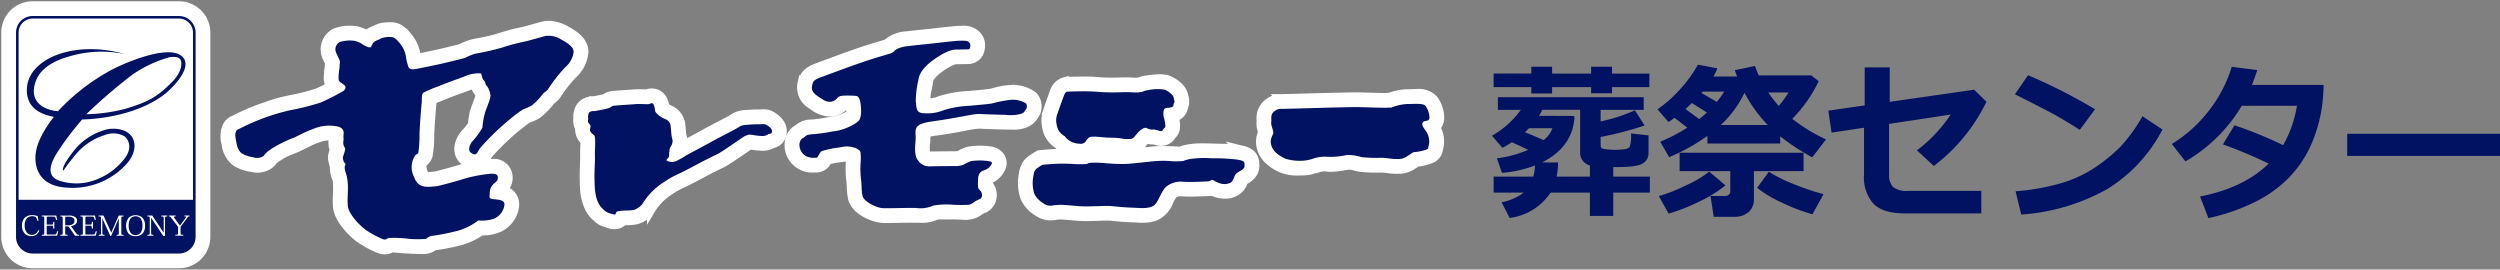<svg xmlns="http://www.w3.org/2000/svg" xmlns:xlink="http://www.w3.org/1999/xlink" width="425.604" height="45.888" viewBox="0 0 425.604 45.888">
  <rect x="0" y="0" width="425.604" height="45.888" fill="#808080" stroke="none"/>
  <defs>
    <clipPath id="clip-path">
      <rect id="長方形_114" data-name="長方形 114" width="246.082" height="45.888" fill="none"/>
    </clipPath>
  </defs>
  <g id="セレモニー総裁センター" transform="translate(-706 -3696.578)">
    <path id="パス_9704" data-name="パス 9704" d="M27.754-20.532H21.4v1.048H17.842v-1.048H11.2v1.076H7.661v-1.076H1.246V-22.84H7.661V-24H11.2v1.161h6.641V-24H21.4v1.161h6.358ZM10.946-2.577A9.9,9.9,0,0,1,3.979,1.742L2.605-.92A9.487,9.487,0,0,0,6.372-2.577H1.246V-5.3h6.74a7.017,7.017,0,0,0,.3-1.9,20.033,20.033,0,0,1-5.622,1.26L1.8-8.411A19.338,19.338,0,0,0,7.123-9.855q-1.713-.821-2.775-1.289-.793.51-1.614.949L.963-12.263a15.46,15.46,0,0,0,4.914-4.4H1.968v-2.152H26.791v2.152H19.456V-14.7a27.385,27.385,0,0,0,5.834-1.883L26.947-14a57.5,57.5,0,0,1-7.491,1.954v1.388a1.157,1.157,0,0,0,.085.418q.085.219.935.3t1.416.085a12.575,12.575,0,0,0,1.473-.092,1.63,1.63,0,0,0,1.02-.368,5.665,5.665,0,0,0,.241-2.329l2.988.326v3.044a1.978,1.978,0,0,1-.942,1.706q-.942.644-4.255.644h-.807V-5.3h6.23v2.719h-6.23V1.4H17.629V-2.577ZM12.206-7.7A11.633,11.633,0,0,1,11.965-5.3h5.664V-7.208A2.176,2.176,0,0,1,15.973-9.36v-7.307H9.53a9.458,9.458,0,0,1-.566,1.02l6,.028L15-15.25q-.411,4.97-5.508,7.533ZM6.57-12.843q1.444.566,3.186,1.331a4.58,4.58,0,0,0,1.5-2.025H7.278Q6.91-13.169,6.57-12.843Zm27.641-.793-2.167-1.671q-.552.411-1.02.722l-1.883-2.167a21.768,21.768,0,0,0,3.837-3.406,21.731,21.731,0,0,0,3.044-4.2l3.328.637a13.537,13.537,0,0,1-.68,1.388h4.021q-.2-.524-.382-1.09l3.427-.708q.312.864.637,1.6H55.31l1.274.991a23.345,23.345,0,0,1-4.5,6.4,28.509,28.509,0,0,0,5.749,3.512L55.479-8.581a37.622,37.622,0,0,1-5.452-3.583v1.232H37.638v-1.3a33.078,33.078,0,0,1-6.514,3.625l-1.515-2.634A27.659,27.659,0,0,0,34.211-13.636Zm5.027-4.375a13.986,13.986,0,0,0,1.246-1.756H36.831l-.212.241Q37.822-18.861,39.238-18.012ZM48-19.626a21.276,21.276,0,0,0,1.784,2.294,19.649,19.649,0,0,0,1.685-2.294Zm-4.05.057a18.056,18.056,0,0,1-4.036,5.48H47.9A23.887,23.887,0,0,1,43.953-19.569ZM33.9-16.808l2.336,1.713q.793-.623,1.317-1.119L34.99-17.828Q34.338-17.19,33.9-16.808ZM45.553-1.5A2.837,2.837,0,0,1,44.647.743a3.613,3.613,0,0,1-2.478.8H38.714L38.162-2H40.71a.824.824,0,0,0,.573-.227.666.666,0,0,0,.248-.5V-6.23H32.908V-9.36h21.1V-6.23H45.553ZM40.71-3.809A21.355,21.355,0,0,1,36.1-.977a31.77,31.77,0,0,1-5.062,1.982L29.368-1.982A27.417,27.417,0,0,0,33.9-3.767a18.5,18.5,0,0,0,4.036-2.379Zm16.695,1.5L55.522,1.119a31.041,31.041,0,0,1-5.218-2,19.387,19.387,0,0,1-4.2-2.513l2-2.733a23.369,23.369,0,0,0,4.227,2.1A41.835,41.835,0,0,0,57.405-2.308ZM85.145-18.04A30.346,30.346,0,0,1,76.182-7.108L73.307-9.771a24.716,24.716,0,0,0,5.749-6.089L68.563-14.273v8.6a2.959,2.959,0,0,0,.658,2.124,3.635,3.635,0,0,0,2.584.68H84.267V.963H71.24q-3.682,0-5.31-1.621A6.7,6.7,0,0,1,64.3-5.593v-8.029l-5.522.835-.552-3.738,6.188-.892v-6.471h4.262v5.862l14.373-2.067Zm18.479,1.274-2.591,3.512q-2.1-1.345-3.717-2.266t-7.328-3.795l2.237-3.243A92.335,92.335,0,0,1,103.624-16.766Zm11.484,3.455A25.823,25.823,0,0,1,105.72-3.186,34.764,34.764,0,0,1,91.064,1.161L90.1-2.8a38.271,38.271,0,0,0,8.071-1.473,21.321,21.321,0,0,0,5.657-2.712,28.545,28.545,0,0,0,4.135-3.413,27.594,27.594,0,0,0,3.745-5.176Zm27.428-7.59a29.883,29.883,0,0,1-.368,4.319,25.505,25.505,0,0,1-1.883,6.146,19.161,19.161,0,0,1-3.561,5.218,21.037,21.037,0,0,1-5.756,4.184,33.772,33.772,0,0,1-8.043,2.8l-1.416-3.682q7.434-1.444,11.668-5.593A79.432,79.432,0,0,0,125.4-10.79l1.968-3.243a70.294,70.294,0,0,1,8.284,3.384,20.145,20.145,0,0,0,2.351-6.7h-9.4a26.689,26.689,0,0,1-9.586,9.459l-2.322-2.959a23.42,23.42,0,0,0,6.45-5.848,22.958,22.958,0,0,0,3.76-7.292l4.347.552q-.595,1.756-.906,2.535ZM172.57-8.822H146.558v-3.767H172.57Z" transform="translate(959.034 3731.942)" fill="#001261"/>
    <g id="セレモニーロゴ" transform="translate(706 3696.578)">
      <g id="グループ_178" data-name="グループ 178" transform="translate(0 0)" clip-path="url(#clip-path)">
        <path id="パス_1394" data-name="パス 1394" d="M87.658,4.233l-.112-.064a6.506,6.506,0,0,0-3.038-.905,3.83,3.83,0,0,0-.945.113c-.352.087-.98.263-1.618.442-.709.2-1.431.4-1.725.465l-.154.033a38.563,38.563,0,0,0-3.932,1.045,27.464,27.464,0,0,1-3.559.842c-.392.07-.71.129-.92.181a10.323,10.323,0,0,0-2.082.806c-.917.25-3.641.908-4.254,1.031l-.952.2c-.692.145-1.556.326-2.283.468-.027-.115-.046-.193-.046-.193a6.339,6.339,0,0,0-1.5-3.482l-.085-.1a4.536,4.536,0,0,0-1.7-1.41,3.087,3.087,0,0,0-1.193-.2c-.284,0-.616.026-1,.059a3.733,3.733,0,0,0-1.49.451,10.289,10.289,0,0,0-1.025.477,2.281,2.281,0,0,0-.5.366l-.056-.036-.1-.048A7.053,7.053,0,0,0,51.8,4.189a5.582,5.582,0,0,0-1.053-.083,6.265,6.265,0,0,0-2.655.477,3.22,3.22,0,0,0-1.522,3.838,10.089,10.089,0,0,0,.444,1c.048.1.1.2.141.289a3.212,3.212,0,0,0-.034.6l-.025.177a13.177,13.177,0,0,0-.141,1.339,3.131,3.131,0,0,0,.339,1.868,24.381,24.381,0,0,1-2.257,1.1,36.763,36.763,0,0,1-4.471,1.122l-.547.117A26.566,26.566,0,0,0,36.4,17.078c-.328.113-.653.227-.991.336a37.7,37.7,0,0,0-4.359,1.913l-.133.061a2.26,2.26,0,0,0-1.292,1.29,4.477,4.477,0,0,0-.074,2.857,4.448,4.448,0,0,0,1.737,3.112,6.7,6.7,0,0,0,2.561.905l.267.053a3.767,3.767,0,0,0,.822.1,3.583,3.583,0,0,0,1.143-.206,2.653,2.653,0,0,0,1.476-1.041.979.979,0,0,1,.108-.132,5.943,5.943,0,0,1,.87-.625A9.665,9.665,0,0,1,40.7,24.6a12.658,12.658,0,0,0,1.42-.6l.905-.449a15.6,15.6,0,0,1,2.286-1,5.187,5.187,0,0,1,1.765-.34,6.3,6.3,0,0,1,.689.04v.083c0,.178.005.293.013.375l-.033.24a3.414,3.414,0,0,0,.22,1.609c-.016.039-.031.079-.044.117a4.628,4.628,0,0,0-.235.776,2.961,2.961,0,0,0,.1,1.213l.046.189a2.334,2.334,0,0,0,.147.41,4.527,4.527,0,0,0,.089,1.117,3.879,3.879,0,0,0,.278.946,2.568,2.568,0,0,1,.147.855A12.606,12.606,0,0,1,48.5,32a18.263,18.263,0,0,0,0,2.139c.2,2.722,3.63,5.347,3.649,5.36a16.182,16.182,0,0,0,3.764,2.01,2.814,2.814,0,0,0,.7.094,2.239,2.239,0,0,0,1.153-.32h.063c.392,0,.919.047,1.442.091.431.035.86.07,1.244.089l.758.034c.577.029,1.173.056,1.631.056a3.345,3.345,0,0,0,1.447-.224,2.916,2.916,0,0,0,.624-.393s0,.007.014.007.563-.089.563-.089a33.859,33.859,0,0,0,4.054-.838,11.99,11.99,0,0,0,3.477-1.653c.12.007.251.012.393.012a6.428,6.428,0,0,0,2.081-.349,4.717,4.717,0,0,0,3.206-3.851,2.461,2.461,0,0,0-.485-1.892,2.737,2.737,0,0,0-1.548-.951,2.7,2.7,0,0,0,.929-2.34A2.459,2.459,0,0,0,74.9,26.779a8.38,8.38,0,0,0-.9.057,25.944,25.944,0,0,0-4.465.894c-1.161.384-3.627,1.019-4.2,1.166-.534.057-1,.106-1.351.106a1.214,1.214,0,0,1-.448-.048,1.447,1.447,0,0,1-.3-.562,2.163,2.163,0,0,1-.094-1.682,2.285,2.285,0,0,0,.9-1.16,19.386,19.386,0,0,0,.285-3.572c0-.836.294-4.628.353-5.111a7.4,7.4,0,0,0,.044-.826l.343-.132c.418-.158.92-.348,1.489-.589,1.036-.431,1.98-.774,3.008-1.146l1.076-.393c.465-.169.835-.284,1.122-.361a2.388,2.388,0,0,0,.257.336,2.626,2.626,0,0,0,.231.584,3.758,3.758,0,0,0,.387.513,2.389,2.389,0,0,1,.147.452c-.063.264-.264.8-.416,1.2-.117.31-.24.636-.352.956a9.093,9.093,0,0,0-.5,2.447c-.009.108-.013.2-.026.3a14.837,14.837,0,0,1-1.169,1.46c-.22.255-.369.442-.41.505-1.08,1.613-.981,3.317.259,4.255a2.95,2.95,0,0,0,1.743.662A2.516,2.516,0,0,0,74.1,25.612a2.3,2.3,0,0,1,.255-.391,42.481,42.481,0,0,1,5.213-4.939c.219-.159.421-.315.615-.468a5.987,5.987,0,0,1,.835-.589,3.285,3.285,0,0,1,.377-.15,4.812,4.812,0,0,0,1.385-.7,12.9,12.9,0,0,0,2.148-2.232L85,16.09a3.4,3.4,0,0,0,.938-.924,23.47,23.47,0,0,1,2.7-3.453A5.848,5.848,0,0,0,90.514,8.34c.447-2.27-1.953-3.6-2.856-4.107" transform="translate(8.891 0.988)" fill="#fff"/>
        <path id="パス_1395" data-name="パス 1395" d="M87.658,4.233l-.112-.064a6.506,6.506,0,0,0-3.038-.905,3.83,3.83,0,0,0-.945.113c-.352.087-.98.263-1.618.442-.709.2-1.431.4-1.725.465l-.154.033a38.563,38.563,0,0,0-3.932,1.045,27.464,27.464,0,0,1-3.559.842c-.392.07-.71.129-.92.181a10.323,10.323,0,0,0-2.082.806c-.917.25-3.641.908-4.254,1.031l-.952.2c-.692.145-1.556.326-2.283.468-.027-.115-.046-.193-.046-.193a6.339,6.339,0,0,0-1.5-3.482l-.085-.1a4.536,4.536,0,0,0-1.7-1.41,3.087,3.087,0,0,0-1.193-.2c-.284,0-.616.026-1,.059a3.733,3.733,0,0,0-1.49.451,10.289,10.289,0,0,0-1.025.477,2.281,2.281,0,0,0-.5.366l-.056-.036-.1-.048A7.053,7.053,0,0,0,51.8,4.189a5.582,5.582,0,0,0-1.053-.083,6.265,6.265,0,0,0-2.655.477,3.22,3.22,0,0,0-1.522,3.838,10.089,10.089,0,0,0,.444,1c.048.1.1.2.141.289a3.212,3.212,0,0,0-.034.6l-.025.177a13.177,13.177,0,0,0-.141,1.339,3.131,3.131,0,0,0,.339,1.868,24.381,24.381,0,0,1-2.257,1.1,36.763,36.763,0,0,1-4.471,1.122l-.547.117A26.566,26.566,0,0,0,36.4,17.078c-.328.113-.653.227-.991.336a37.7,37.7,0,0,0-4.359,1.913l-.133.061a2.26,2.26,0,0,0-1.292,1.29,4.477,4.477,0,0,0-.074,2.857,4.448,4.448,0,0,0,1.737,3.112,6.7,6.7,0,0,0,2.561.905l.267.053a3.767,3.767,0,0,0,.822.1,3.583,3.583,0,0,0,1.143-.206,2.653,2.653,0,0,0,1.476-1.041.979.979,0,0,1,.108-.132,5.943,5.943,0,0,1,.87-.625A9.665,9.665,0,0,1,40.7,24.6a12.658,12.658,0,0,0,1.42-.6l.905-.449a15.6,15.6,0,0,1,2.286-1,5.187,5.187,0,0,1,1.765-.34,6.3,6.3,0,0,1,.689.04v.083c0,.178.005.293.013.375l-.033.24a3.414,3.414,0,0,0,.22,1.609c-.016.039-.031.079-.044.117a4.628,4.628,0,0,0-.235.776,2.961,2.961,0,0,0,.1,1.213l.046.189a2.334,2.334,0,0,0,.147.41,4.527,4.527,0,0,0,.089,1.117,3.879,3.879,0,0,0,.278.946,2.568,2.568,0,0,1,.147.855A12.606,12.606,0,0,1,48.5,32a18.263,18.263,0,0,0,0,2.139c.2,2.722,3.63,5.347,3.649,5.36a16.182,16.182,0,0,0,3.764,2.01,2.814,2.814,0,0,0,.7.094,2.239,2.239,0,0,0,1.153-.32h.063c.392,0,.919.047,1.442.091.431.035.86.07,1.244.089l.758.034c.577.029,1.173.056,1.631.056a3.345,3.345,0,0,0,1.447-.224,2.916,2.916,0,0,0,.624-.393s0,.007.014.007.563-.089.563-.089a33.859,33.859,0,0,0,4.054-.838,11.99,11.99,0,0,0,3.477-1.653c.12.007.251.012.393.012a6.428,6.428,0,0,0,2.081-.349,4.717,4.717,0,0,0,3.206-3.851,2.461,2.461,0,0,0-.485-1.892,2.737,2.737,0,0,0-1.548-.951,2.7,2.7,0,0,0,.929-2.34A2.459,2.459,0,0,0,74.9,26.779a8.38,8.38,0,0,0-.9.057,25.944,25.944,0,0,0-4.465.894c-1.161.384-3.627,1.019-4.2,1.166-.534.057-1,.106-1.351.106a1.214,1.214,0,0,1-.448-.048,1.447,1.447,0,0,1-.3-.562,2.163,2.163,0,0,1-.094-1.682,2.285,2.285,0,0,0,.9-1.16,19.386,19.386,0,0,0,.285-3.572c0-.836.294-4.628.353-5.111a7.4,7.4,0,0,0,.044-.826l.343-.132c.418-.158.92-.348,1.489-.589,1.036-.431,1.98-.774,3.008-1.146l1.076-.393c.465-.169.835-.284,1.122-.361a2.388,2.388,0,0,0,.257.336,2.626,2.626,0,0,0,.231.584,3.758,3.758,0,0,0,.387.513,2.389,2.389,0,0,1,.147.452c-.063.264-.264.8-.416,1.2-.117.31-.24.636-.352.956a9.093,9.093,0,0,0-.5,2.447c-.009.108-.013.2-.026.3a14.837,14.837,0,0,1-1.169,1.46c-.22.255-.369.442-.41.505-1.08,1.613-.981,3.317.259,4.255a2.95,2.95,0,0,0,1.743.662A2.516,2.516,0,0,0,74.1,25.612a2.3,2.3,0,0,1,.255-.391,42.481,42.481,0,0,1,5.213-4.939c.219-.159.421-.315.615-.468a5.987,5.987,0,0,1,.835-.589,3.285,3.285,0,0,1,.377-.15,4.812,4.812,0,0,0,1.385-.7,12.9,12.9,0,0,0,2.148-2.232L85,16.09a3.4,3.4,0,0,0,.938-.924,23.47,23.47,0,0,1,2.7-3.453A5.848,5.848,0,0,0,90.514,8.34C90.961,6.07,88.561,4.736,87.658,4.233Z" transform="translate(8.891 0.988)" fill="none" stroke="#fff" stroke-width="1.417"/>
        <path id="パス_1396" data-name="パス 1396" d="M144.82,18.594a2.642,2.642,0,0,0-.135-3.5,5.778,5.778,0,0,0-3.592-1.113l-.237.005a12.24,12.24,0,0,0-2.689.465c-.284.073-.535.142-.757.176-.658.107-1.162.154-3.737.384a18.749,18.749,0,0,0-4.914.872,5.149,5.149,0,0,1-2.216.4c-.018-.152-.038-.3-.064-.456A7.123,7.123,0,0,1,126.7,14c.092-.478.185-.958.241-1.412.038-.319.362-1.217,2.528-2.616,1.467-.941,2.026-.941,2.264-.941l.409,0,.779-.014c.369-.005.691-.012.821-.021a2.119,2.119,0,0,0,1.988-1.914,2.514,2.514,0,0,0-.688-2.348,3.063,3.063,0,0,0-2.4-.818l-.44.005c-.679.008-2.079.164-3.705.352l-.925.106c-.186.021-.511.055-.934.1-.873.09-2.148.219-3.49.379a5.429,5.429,0,0,0-3.359,1.321l-.039.025c-.192.065-.526.162-.971.293-.916.272-2.3.683-3.881,1.225-2.723.937-6.628,2.414-6.639,2.418-1.747.629-2.587,1.175-2.976,2.845a3.4,3.4,0,0,0,1.782,3.759,5.054,5.054,0,0,0,2.993,1.208,3.385,3.385,0,0,0,2.432-1.042h0c.221-.01.459-.014.694-.014.113,0,.227,0,.336,0,.01.093.021.2.03.322a4.07,4.07,0,0,1-.016,1,6.635,6.635,0,0,1-.688.409,7.048,7.048,0,0,1-2.689.792l-.917.155a17,17,0,0,1-2.3.293,3.455,3.455,0,0,0-2.316.856,2.916,2.916,0,0,0-1.526,2.293,3.931,3.931,0,0,0,2,3.944,3.719,3.719,0,0,0,2.025.513l.317-.005.065-.008.219.01A2.126,2.126,0,0,0,109.68,26.2c.021-.031.042-.064.064-.1.533-.126,1.539-.318,2.3-.408l.567-.065a5.856,5.856,0,0,1,.687-.063.7.7,0,0,1,.218.027c0,.2-.005.456-.016.795a16.832,16.832,0,0,0,.09,3.265,9.306,9.306,0,0,1,.068.952,10.16,10.16,0,0,0,.211,1.949c.465,2.121,3.571,3.406,5.129,3.5.227.01.5.016.8.016.46,0,1.01-.01,1.617-.021.728-.016,1.543-.03,2.389-.03.3,0,1.523.012,1.523.012a5.9,5.9,0,0,0,2.533-.371,3.317,3.317,0,0,1,.324-.115,2.57,2.57,0,0,1,.81-.085l1.1.01c.225,0,.969-.01.969-.01.589,0,1.027.026,1.374.046.289.017.529.03.741.03a4.172,4.172,0,0,0,.943-.1,4,4,0,0,0,1.424-.671,2.406,2.406,0,0,1,.377-.232c.113-.057.2-.1.272-.128a2.437,2.437,0,0,0,1.432-1.467,2.844,2.844,0,0,0-.556-2.787c0-.189.012-.448.022-.719l.05-.02a3.816,3.816,0,0,0,2.155-2.048,2.064,2.064,0,0,0-.107-1.8,2.645,2.645,0,0,0-2.141-1.149,8.392,8.392,0,0,0-1.377-.091,11.218,11.218,0,0,0-1.943.152,6.946,6.946,0,0,0-1.669.731,4.344,4.344,0,0,1-.8.066c-.784,0-3.466.029-4.109.046l-.163,0a1.022,1.022,0,0,1-.159-.008,1.228,1.228,0,0,1-.345-.313,5.349,5.349,0,0,1-.053-1.877c.026-.335.047-.632.047-.864,0-.185-.009-.367-.018-.546,0-.064-.008-.126-.012-.188a11.421,11.421,0,0,1,1.915-.36c.81-.119,1.863-.271,3.307-.532l1.356-.25a15.281,15.281,0,0,1,2.414-.37c.173,0,.361.01.681.025,1.384.059,2.266.089,3.851.121.436.008.8.014,1.11.014a5.412,5.412,0,0,0,2.316-.356,2.906,2.906,0,0,0,1.419-1.227" transform="translate(31.207 1.187)" fill="#fff"/>
        <path id="パス_1397" data-name="パス 1397" d="M144.82,18.594a2.642,2.642,0,0,0-.135-3.5,5.778,5.778,0,0,0-3.592-1.113l-.237.005a12.24,12.24,0,0,0-2.689.465c-.284.073-.535.142-.757.176-.658.107-1.162.154-3.737.384a18.749,18.749,0,0,0-4.914.872,5.149,5.149,0,0,1-2.216.4c-.018-.152-.038-.3-.064-.456A7.123,7.123,0,0,1,126.7,14c.092-.478.185-.958.241-1.412.038-.319.362-1.217,2.528-2.616,1.467-.941,2.026-.941,2.264-.941l.409,0,.779-.014c.369-.005.691-.012.821-.021a2.119,2.119,0,0,0,1.988-1.914,2.514,2.514,0,0,0-.688-2.348,3.063,3.063,0,0,0-2.4-.818l-.44.005c-.679.008-2.079.164-3.705.352l-.925.106c-.186.021-.511.055-.934.1-.873.09-2.148.219-3.49.379a5.429,5.429,0,0,0-3.359,1.321l-.039.025c-.192.065-.526.162-.971.293-.916.272-2.3.683-3.881,1.225-2.723.937-6.628,2.414-6.639,2.418-1.747.629-2.587,1.175-2.976,2.845a3.4,3.4,0,0,0,1.782,3.759,5.054,5.054,0,0,0,2.993,1.208,3.385,3.385,0,0,0,2.432-1.042h0c.221-.01.459-.014.694-.014.113,0,.227,0,.336,0,.01.093.021.2.03.322a4.07,4.07,0,0,1-.016,1,6.635,6.635,0,0,1-.688.409,7.048,7.048,0,0,1-2.689.792l-.917.155a17,17,0,0,1-2.3.293,3.455,3.455,0,0,0-2.316.856,2.916,2.916,0,0,0-1.526,2.293,3.931,3.931,0,0,0,2,3.944,3.719,3.719,0,0,0,2.025.513l.317-.005.065-.008.219.01A2.126,2.126,0,0,0,109.68,26.2c.021-.031.042-.064.064-.1.533-.126,1.539-.318,2.3-.408l.567-.065a5.856,5.856,0,0,1,.687-.063.7.7,0,0,1,.218.027c0,.2-.005.456-.016.795a16.832,16.832,0,0,0,.09,3.265,9.306,9.306,0,0,1,.068.952,10.16,10.16,0,0,0,.211,1.949c.465,2.121,3.571,3.406,5.129,3.5.227.01.5.016.8.016.46,0,1.01-.01,1.617-.021.728-.016,1.543-.03,2.389-.03.3,0,1.523.012,1.523.012a5.9,5.9,0,0,0,2.533-.371,3.317,3.317,0,0,1,.324-.115,2.57,2.57,0,0,1,.81-.085l1.1.01c.225,0,.969-.01.969-.01.589,0,1.027.026,1.374.046.289.017.529.03.741.03a4.172,4.172,0,0,0,.943-.1,4,4,0,0,0,1.424-.671,2.406,2.406,0,0,1,.377-.232c.113-.057.2-.1.272-.128a2.437,2.437,0,0,0,1.432-1.467,2.844,2.844,0,0,0-.556-2.787c0-.189.012-.448.022-.719l.05-.02a3.816,3.816,0,0,0,2.155-2.048,2.064,2.064,0,0,0-.107-1.8,2.645,2.645,0,0,0-2.141-1.149,8.392,8.392,0,0,0-1.377-.091,11.218,11.218,0,0,0-1.943.152,6.946,6.946,0,0,0-1.669.731,4.344,4.344,0,0,1-.8.066c-.784,0-3.466.029-4.109.046l-.163,0a1.022,1.022,0,0,1-.159-.008,1.228,1.228,0,0,1-.345-.313,5.349,5.349,0,0,1-.053-1.877c.026-.335.047-.632.047-.864,0-.185-.009-.367-.018-.546,0-.064-.008-.126-.012-.188a11.421,11.421,0,0,1,1.915-.36c.81-.119,1.863-.271,3.307-.532l1.356-.25a15.281,15.281,0,0,1,2.414-.37c.173,0,.361.01.681.025,1.384.059,2.266.089,3.851.121.436.008.8.014,1.11.014a5.412,5.412,0,0,0,2.316-.356A2.906,2.906,0,0,0,144.82,18.594Z" transform="translate(31.207 1.187)" fill="none" stroke="#fff" stroke-width="1.417"/>
        <path id="パス_1398" data-name="パス 1398" d="M108.5,16a2.7,2.7,0,0,0-1.339-.35,3.805,3.805,0,0,0-.406.023l-.163.005-.326,0c-.7,0-1.406.033-2.155.1a4.021,4.021,0,0,0-2.187.676c-.186.115-.444.275-.864.5-1.827.948-2.914,1.515-4.358,2.313-1.153.636-2.653,1.431-3.318,1.781a2.743,2.743,0,0,0,.079-.642,3.981,3.981,0,0,0-.132-.925,2.72,2.72,0,0,1-.082-.433c-.026-.33-.065-.706-.1-1.059l-.06-.614a3.286,3.286,0,0,0-1.38-2.126l-.147-.107-.164-.076a6.113,6.113,0,0,1-.988-.519,4.218,4.218,0,0,0-.238-.916A2.181,2.181,0,0,0,88.111,12.1a2.217,2.217,0,0,0-.843.168c-.182,0-.408-.008-.641-.016-.291-.008-.589-.016-.835-.016-.176,0-.331,0-.5.016s-.647.05-1.2.085c-1.894.125-2.578.178-2.9.244a2.433,2.433,0,0,0-1.028.453c-.242.081-1.058.236-1.41.3-.19.036-.361.072-.5.1l-.1,0a3.144,3.144,0,0,0-.7.083A2.43,2.43,0,0,0,75.679,15a3.131,3.131,0,0,0-.206,1.51,2.508,2.508,0,0,0,.314,1.653c-.008.082-.012.171-.012.263a2.573,2.573,0,0,0,.892,1.9c.007.35-.01.853-.022,1.226-.017.5-.031,1.01-.022,1.458s-.007.864-.027,1.346a36.908,36.908,0,0,0,0,3.873c.163,3.279,1.468,4.632,2.045,5.06a3.276,3.276,0,0,0,1.668,1.014,2.165,2.165,0,0,1,.275.094,3.092,3.092,0,0,0,1.137.248l.146,0a2.026,2.026,0,0,0,1.415-.657c.18-.014.378-.017.578-.023a9.379,9.379,0,0,0,1.539-.128,4.765,4.765,0,0,0,2.491-1.632l.061-.073.053-.079a9.646,9.646,0,0,1,3.135-3.2,13.668,13.668,0,0,1,2.193-1.24c.6-.287,1.369-.653,2.646-1.341,2.288-1.229,3.208-1.666,3.756-1.927l.478-.233c.473-.238,1.5-.93,3.367-2.2.343-.236.619-.425.771-.525a4.811,4.811,0,0,1,.506-.309c.124.016.268.039.426.06a11.236,11.236,0,0,0,1.652.151h.007a3.231,3.231,0,0,0,1.7-.43,2.1,2.1,0,0,0,1.635-1.474c.219-.74.281-2.16-1.781-3.374" transform="translate(22.849 3.665)" fill="#fff"/>
        <path id="パス_1399" data-name="パス 1399" d="M108.5,16a2.7,2.7,0,0,0-1.339-.35,3.805,3.805,0,0,0-.406.023l-.163.005-.326,0c-.7,0-1.406.033-2.155.1a4.021,4.021,0,0,0-2.187.676c-.186.115-.444.275-.864.5-1.827.948-2.914,1.515-4.358,2.313-1.153.636-2.653,1.431-3.318,1.781a2.743,2.743,0,0,0,.079-.642,3.981,3.981,0,0,0-.132-.925,2.72,2.72,0,0,1-.082-.433c-.026-.33-.065-.706-.1-1.059l-.06-.614a3.286,3.286,0,0,0-1.38-2.126l-.147-.107-.164-.076a6.113,6.113,0,0,1-.988-.519,4.218,4.218,0,0,0-.238-.916A2.181,2.181,0,0,0,88.111,12.1a2.217,2.217,0,0,0-.843.168c-.182,0-.408-.008-.641-.016-.291-.008-.589-.016-.835-.016-.176,0-.331,0-.5.016s-.647.05-1.2.085c-1.894.125-2.578.178-2.9.244a2.433,2.433,0,0,0-1.028.453c-.242.081-1.058.236-1.41.3-.19.036-.361.072-.5.1l-.1,0a3.144,3.144,0,0,0-.7.083A2.43,2.43,0,0,0,75.679,15a3.131,3.131,0,0,0-.206,1.51,2.508,2.508,0,0,0,.314,1.653c-.008.082-.012.171-.012.263a2.573,2.573,0,0,0,.892,1.9c.007.35-.01.853-.022,1.226-.017.5-.031,1.01-.022,1.458s-.007.864-.027,1.346a36.908,36.908,0,0,0,0,3.873c.163,3.279,1.468,4.632,2.045,5.06a3.276,3.276,0,0,0,1.668,1.014,2.165,2.165,0,0,1,.275.094,3.092,3.092,0,0,0,1.137.248l.146,0a2.026,2.026,0,0,0,1.415-.657c.18-.014.378-.017.578-.023a9.379,9.379,0,0,0,1.539-.128,4.765,4.765,0,0,0,2.491-1.632l.061-.073.053-.079a9.646,9.646,0,0,1,3.135-3.2,13.668,13.668,0,0,1,2.193-1.24c.6-.287,1.369-.653,2.646-1.341,2.288-1.229,3.208-1.666,3.756-1.927l.478-.233c.473-.238,1.5-.93,3.367-2.2.343-.236.619-.425.771-.525a4.811,4.811,0,0,1,.506-.309c.124.016.268.039.426.06a11.236,11.236,0,0,0,1.652.151h.007a3.231,3.231,0,0,0,1.7-.43,2.1,2.1,0,0,0,1.635-1.474C110.5,18.638,110.559,17.218,108.5,16Z" transform="translate(22.849 3.665)" fill="none" stroke="#fff" stroke-width="1.417"/>
        <path id="パス_1400" data-name="パス 1400" d="M170.858,22.361c-.1-.018-.206-.04-.323-.069a15.386,15.386,0,0,0-2.89-.208c-.522-.01-1.1-.022-1.716-.046-.568-.021-1.07-.031-1.513-.031a13.8,13.8,0,0,0-2.607.188,8.7,8.7,0,0,0-1.33.366h-.022c-.211,0-.474-.016-.771-.029-.354-.018-.75-.038-1.15-.046s-.743-.02-1.059-.02a21.211,21.211,0,0,0-2.309.142l-.978.1c-1.166.125-2.372.257-3.043.291-.206.009-.365.016-.525.016-.369,0-.753-.027-1.692-.089l-1.347-.086c-.724-.047-1.264-.065-1.669-.065a7.775,7.775,0,0,0-.973.05,2.531,2.531,0,0,0,.937-.855c.36.008.782.047,1.2.085s.809.072,1.169.087.624.018.834.023a7.334,7.334,0,0,1,1.063.078l.241.034a9.094,9.094,0,0,0,1.212.115,4.552,4.552,0,0,0,.778-.07,2.827,2.827,0,0,0,1.81-1.133c.055-.069.117-.146.189-.224,0,0,.258-.284.315-.345a2.8,2.8,0,0,0,.575.109,2.607,2.607,0,0,0,.47.047l.2-.009c.053.012.551.158.551.158a2.729,2.729,0,0,0,.715.1,2.084,2.084,0,0,0,1.847-1.051c.02-.017.039-.038.064-.063.87-.822.663-1.992.433-3.042.031-.01.061-.021.092-.034a2.11,2.11,0,0,0,1.445-1.626,2.72,2.72,0,0,0,.076-1.906l-.05-.194c-.29-1.438-2-2.387-2.625-2.628a4.016,4.016,0,0,0-1.484-.235,16.83,16.83,0,0,0-2.281.218,3.759,3.759,0,0,0-1.2.327l-.189.02a4.041,4.041,0,0,1-.416.023c-.142,0-.271-.009-.423-.017-.294-.017-.651-.036-1.21-.036-.189,0-.4,0-.649.008-.75.02-1.372.031-1.914.031-.674,0-1.225-.018-1.785-.061l-.459-.033c-.7-.052-1.216-.09-2.24-.09l-.464,0c-1.578.01-2.615.059-2.615.059l-.189.009-.182.048a2.674,2.674,0,0,0-1.819,1.847c-.211.556-.9,2.479-1.079,3.036l-.043.121a4.743,4.743,0,0,0-.189,2.576,4.312,4.312,0,0,0,2.031,3.179,5.049,5.049,0,0,0,2.359,1.467l-.586-.02c-.317-.012-.317-.012-1.292-.012-1.35,0-3.256.2-3.335.2l-.405.042-.348.211c-1.592.967-2.133,1.447-2.421,3.463a7.815,7.815,0,0,0,.262,3.525,5.436,5.436,0,0,0,2.214,2.561,3.82,3.82,0,0,0,2.208.753c.121,0,.251-.005.4-.017.332-.029.5-.059.65-.085a4.211,4.211,0,0,1,.722-.044c.465,0,1.1.06,1.761.119s1.333.117,1.911.137c.194.008.414.012.651.012.67,0,1.489-.026,2.217-.05.548-.017,1.044-.031,1.368-.031l.218,0c.271,0,.623.038,1.075.083.67.064,1.52.146,2.6.192.357.014.671.031.952.046.473.025.868.044,1.221.044a6.206,6.206,0,0,0,2.2-.362,4.531,4.531,0,0,0,2.322-2.565,5.654,5.654,0,0,1,.735-1.23,1.98,1.98,0,0,1,1.279-.341c.122,0,.208.007.336.016.408.023.829.03,1.243.03.917,0,1.806-.04,2.453-.072l.4-.018a3.984,3.984,0,0,0,.784-.1,5.978,5.978,0,0,0,.612.25,5.044,5.044,0,0,0,1.655.294,3.678,3.678,0,0,0,1.64-.362,3.093,3.093,0,0,0,1.515-1.742l.1-.231c.06-.04.126-.07.184-.1a3.519,3.519,0,0,0,.891-.633,2.482,2.482,0,0,0,.793-2.138c0-1.32-.8-2.146-2.367-2.458" transform="translate(40.446 3.105)" fill="#fff"/>
        <path id="パス_1401" data-name="パス 1401" d="M170.858,22.361c-.1-.018-.206-.04-.323-.069a15.386,15.386,0,0,0-2.89-.208c-.522-.01-1.1-.022-1.716-.046-.568-.021-1.07-.031-1.513-.031a13.8,13.8,0,0,0-2.607.188,8.7,8.7,0,0,0-1.33.366h-.022c-.211,0-.474-.016-.771-.029-.354-.018-.75-.038-1.15-.046s-.743-.02-1.059-.02a21.211,21.211,0,0,0-2.309.142l-.978.1c-1.166.125-2.372.257-3.043.291-.206.009-.365.016-.525.016-.369,0-.753-.027-1.692-.089l-1.347-.086c-.724-.047-1.264-.065-1.669-.065a7.775,7.775,0,0,0-.973.05,2.531,2.531,0,0,0,.937-.855c.36.008.782.047,1.2.085s.809.072,1.169.087.624.018.834.023a7.334,7.334,0,0,1,1.063.078l.241.034a9.094,9.094,0,0,0,1.212.115,4.552,4.552,0,0,0,.778-.07,2.827,2.827,0,0,0,1.81-1.133c.055-.069.117-.146.189-.224,0,0,.258-.284.315-.345a2.8,2.8,0,0,0,.575.109,2.607,2.607,0,0,0,.47.047l.2-.009c.053.012.551.158.551.158a2.729,2.729,0,0,0,.715.1,2.084,2.084,0,0,0,1.847-1.051c.02-.017.039-.038.064-.063.87-.822.663-1.992.433-3.042.031-.01.061-.021.092-.034a2.11,2.11,0,0,0,1.445-1.626,2.72,2.72,0,0,0,.076-1.906l-.05-.194c-.29-1.438-2-2.387-2.625-2.628a4.016,4.016,0,0,0-1.484-.235,16.83,16.83,0,0,0-2.281.218,3.759,3.759,0,0,0-1.2.327l-.189.02a4.041,4.041,0,0,1-.416.023c-.142,0-.271-.009-.423-.017-.294-.017-.651-.036-1.21-.036-.189,0-.4,0-.649.008-.75.02-1.372.031-1.914.031-.674,0-1.225-.018-1.785-.061l-.459-.033c-.7-.052-1.216-.09-2.24-.09l-.464,0c-1.578.01-2.615.059-2.615.059l-.189.009-.182.048a2.674,2.674,0,0,0-1.819,1.847c-.211.556-.9,2.479-1.079,3.036l-.043.121a4.743,4.743,0,0,0-.189,2.576,4.312,4.312,0,0,0,2.031,3.179,5.049,5.049,0,0,0,2.359,1.467l-.586-.02c-.317-.012-.317-.012-1.292-.012-1.35,0-3.256.2-3.335.2l-.405.042-.348.211c-1.592.967-2.133,1.447-2.421,3.463a7.815,7.815,0,0,0,.262,3.525,5.436,5.436,0,0,0,2.214,2.561,3.82,3.82,0,0,0,2.208.753c.121,0,.251-.005.4-.017.332-.029.5-.059.65-.085a4.211,4.211,0,0,1,.722-.044c.465,0,1.1.06,1.761.119s1.333.117,1.911.137c.194.008.414.012.651.012.67,0,1.489-.026,2.217-.05.548-.017,1.044-.031,1.368-.031l.218,0c.271,0,.623.038,1.075.083.67.064,1.52.146,2.6.192.357.014.671.031.952.046.473.025.868.044,1.221.044a6.206,6.206,0,0,0,2.2-.362,4.531,4.531,0,0,0,2.322-2.565,5.654,5.654,0,0,1,.735-1.23,1.98,1.98,0,0,1,1.279-.341c.122,0,.208.007.336.016.408.023.829.03,1.243.03.917,0,1.806-.04,2.453-.072l.4-.018a3.984,3.984,0,0,0,.784-.1,5.978,5.978,0,0,0,.612.25,5.044,5.044,0,0,0,1.655.294,3.678,3.678,0,0,0,1.64-.362,3.093,3.093,0,0,0,1.515-1.742l.1-.231c.06-.04.126-.07.184-.1a3.519,3.519,0,0,0,.891-.633,2.482,2.482,0,0,0,.793-2.138C173.225,23.5,172.428,22.673,170.858,22.361Z" transform="translate(40.446 3.105)" fill="none" stroke="#fff" stroke-width="1.417"/>
        <path id="パス_1402" data-name="パス 1402" d="M195.288,16.1a5.47,5.47,0,0,0-1.038-2.866,3.536,3.536,0,0,0-3.019-1.051c-.294,0-.6.01-.878.02-.214.008-.414.013-.589.013l-.215,0a9.929,9.929,0,0,0-2.908.612c-.1,0-.231.005-.408.016-.094.005-.232.008-.4.008-.707,0-1.854-.036-2.843-.065l-1.257-.036-.558-.005c-1.488,0-4.366.077-6.317.128l-6.558.177-.146,0a3.552,3.552,0,0,0-2.008.676,3.247,3.247,0,0,0-1.378,3.019l0,.152c0,.1-.005.178-.009.242a3.116,3.116,0,0,0,.185,1.341c.038.115.069.21.1.294a4.182,4.182,0,0,0-.377,1.639c.014,1.361.657,3.265,3.617,4.587a7.064,7.064,0,0,0,2.875.483c.336,0,.637-.012.86-.022l.214-.007a4.4,4.4,0,0,0,1.243-.207c.129-.038.272-.078.423-.109.194-.038.417-.1.662-.173a3.618,3.618,0,0,1,1-.2,1.514,1.514,0,0,1,.24.02,6.109,6.109,0,0,0,.924.068,12.232,12.232,0,0,0,2.032-.218c.275-.047.552-.093.843-.13a2.441,2.441,0,0,1,.281-.018,3.181,3.181,0,0,1,.864.155,7.369,7.369,0,0,0,.905.2,20.765,20.765,0,0,0,2.689.149c.254,0,.509,0,.861-.012a9.238,9.238,0,0,1,1.2.1,10.4,10.4,0,0,0,1.352.111c.1,0,.208,0,.3-.008a4.207,4.207,0,0,0,2.379-.6c.387-.238.719-.455.958-.614a8.48,8.48,0,0,0,2.53-.632,2.087,2.087,0,0,0,1.153-1.584c.014-.072.034-.175.081-.336A4.606,4.606,0,0,0,194.61,18a2.365,2.365,0,0,0,.679-1.9" transform="translate(49.866 3.688)" fill="#fff"/>
        <path id="パス_1403" data-name="パス 1403" d="M195.288,16.1a5.47,5.47,0,0,0-1.038-2.866,3.536,3.536,0,0,0-3.019-1.051c-.294,0-.6.01-.878.02-.214.008-.414.013-.589.013l-.215,0a9.929,9.929,0,0,0-2.908.612c-.1,0-.231.005-.408.016-.094.005-.232.008-.4.008-.707,0-1.854-.036-2.843-.065l-1.257-.036-.558-.005c-1.488,0-4.366.077-6.317.128l-6.558.177-.146,0a3.552,3.552,0,0,0-2.008.676,3.247,3.247,0,0,0-1.378,3.019l0,.152c0,.1-.005.178-.009.242a3.116,3.116,0,0,0,.185,1.341c.038.115.069.21.1.294a4.182,4.182,0,0,0-.377,1.639c.014,1.361.657,3.265,3.617,4.587a7.064,7.064,0,0,0,2.875.483c.336,0,.637-.012.86-.022l.214-.007a4.4,4.4,0,0,0,1.243-.207c.129-.038.272-.078.423-.109.194-.038.417-.1.662-.173a3.618,3.618,0,0,1,1-.2,1.514,1.514,0,0,1,.24.02,6.109,6.109,0,0,0,.924.068,12.232,12.232,0,0,0,2.032-.218c.275-.047.552-.093.843-.13a2.441,2.441,0,0,1,.281-.018,3.181,3.181,0,0,1,.864.155,7.369,7.369,0,0,0,.905.2,20.765,20.765,0,0,0,2.689.149c.254,0,.509,0,.861-.012a9.238,9.238,0,0,1,1.2.1,10.4,10.4,0,0,0,1.352.111c.1,0,.208,0,.3-.008a4.207,4.207,0,0,0,2.379-.6c.387-.238.719-.455.958-.614a8.48,8.48,0,0,0,2.53-.632,2.087,2.087,0,0,0,1.153-1.584c.014-.072.034-.175.081-.336A4.606,4.606,0,0,0,194.61,18,2.365,2.365,0,0,0,195.288,16.1Z" transform="translate(49.866 3.688)" fill="none" stroke="#fff" stroke-width="1.417"/>
        <path id="パス_1404" data-name="パス 1404" d="M30.217.709H5.372A4.641,4.641,0,0,0,.709,5.318V40.137a4.644,4.644,0,0,0,4.663,4.615H30.217a4.647,4.647,0,0,0,4.669-4.615V5.318A4.644,4.644,0,0,0,30.217.709" transform="translate(0.215 0.215)" fill="#fff"/>
        <path id="パス_1405" data-name="パス 1405" d="M30.217.709H5.372A4.641,4.641,0,0,0,.709,5.318V40.137a4.644,4.644,0,0,0,4.663,4.615H30.217a4.647,4.647,0,0,0,4.669-4.615V5.318A4.644,4.644,0,0,0,30.217.709Z" transform="translate(0.215 0.215)" fill="none" stroke="#fff" stroke-width="1.417"/>
        <path id="パス_1406" data-name="パス 1406" d="M53.847,6.613s.311-.788.627-.955a8,8,0,0,1,.838-.392,2.619,2.619,0,0,1,.99-.332,3.566,3.566,0,0,1,1.35.018,2.889,2.889,0,0,1,.967.862,4.6,4.6,0,0,1,1.221,2.748A12.889,12.889,0,0,0,60.2,9.933c.109.2.235.615,1.376.388,1.139-.211,2.952-.6,3.681-.749s3.833-.9,4.559-1.111a9.666,9.666,0,0,1,1.819-.736,40.347,40.347,0,0,0,4.616-1.059,36.331,36.331,0,0,1,3.925-1.034c.568-.12,2.641-.733,3.4-.92a4.013,4.013,0,0,1,2.658.607c.581.328,2.3,1.2,2.092,2.254a4.071,4.071,0,0,1-1.41,2.468,25.441,25.441,0,0,0-2.92,3.735c-.218.331-.615.468-.836.744a11.539,11.539,0,0,1-1.906,2.009,9.276,9.276,0,0,1-1.49.677,14.584,14.584,0,0,0-1.674,1.2,44.149,44.149,0,0,0-5.519,5.22c-.7.8-.642,1.75-1.737.942-.651-.494.046-1.621.167-1.8a13.112,13.112,0,0,0,1.819-2.451A12.532,12.532,0,0,1,73.3,17.65c.44-1.265.982-2.421.873-2.964a4.3,4.3,0,0,0-.41-1.195c-.1-.178-.257-.293-.384-.5a3.442,3.442,0,0,0-.125-.448c-.121-.216-.337-.39-.392-.529-.216-.586-.129-.848-.4-.939a6.18,6.18,0,0,0-2.862.6c-1.5.552-2.745.978-4.159,1.569a21.919,21.919,0,0,0-2.681,1.128c-.357.281-.211,1.277-.287,1.842s-.369,4.413-.369,5.352a19.906,19.906,0,0,1-.19,2.989c-.108.3-.36.246-.576.547a3.6,3.6,0,0,0-.21,3.512c.756,2.019,1.929,1.885,4.107,1.649,0,0,3.059-.773,4.449-1.231a23.891,23.891,0,0,1,4.083-.813c.726-.079,1.629-.139,1.674.485s-.249.787-.633,1.122a2.068,2.068,0,0,0-.741,1.608c-.035.8-.224.978.71,1.07s1.9.16,1.78,1a2.932,2.932,0,0,1-2.005,2.4,6.907,6.907,0,0,1-2.444.221A10.466,10.466,0,0,1,68.7,37.857a38.058,38.058,0,0,1-4.4.881c-.73.108-.8.388-1.1.521a16.348,16.348,0,0,1-3.024-.022,19.128,19.128,0,0,0-3.326-.126c-.492.169-.426.347-.9.227a15.2,15.2,0,0,1-3.115-1.7c-.773-.575-2.831-2.552-2.94-4.056s.122-2.527-.02-3.994a7.556,7.556,0,0,0-.44-1.927c-.115-.711-.074-.681-.014-.847s.106-.2.091-.289-.283-.294-.345-.538a2.027,2.027,0,0,1-.1-.683,11.793,11.793,0,0,0,.373-1.2c.033-.345-.026-.318-.115-.469a1.593,1.593,0,0,1-.2-.873,3.926,3.926,0,0,0,.056-.489,3.37,3.37,0,0,1-.022-.36,3.669,3.669,0,0,1,.022-.483c.016-.152.208-1.148-1.287-1.352a6.867,6.867,0,0,0-3.561.337,25.394,25.394,0,0,0-3.417,1.545,21.251,21.251,0,0,0-3.747,1.8,7.541,7.541,0,0,0-1.117.808c-.519.49-.324.6-.945.8a2.015,2.015,0,0,1-1.358-.016,5.042,5.042,0,0,1-1.87-.629c-.486-.335-.752-.834-.964-1.948S30.7,21.338,30.852,21s.219-.291.6-.489a37.154,37.154,0,0,1,8.518-3.133,43.021,43.021,0,0,0,5.295-1.321,39.948,39.948,0,0,0,3.88-1.975s.8-.548.038-1.107-.9-.463-.848-1.468.182-1.35.165-1.616.079-.606.056-.852-.526-1.128-.706-1.638a1.408,1.408,0,0,1,.68-1.652,5.834,5.834,0,0,1,2.491-.212,5.462,5.462,0,0,1,1.132.417,4.22,4.22,0,0,0,1.3.684.82.82,0,0,0,.388-.026M90.889,17.945a.6.6,0,0,1,.491-.4c.412-.1.476.012.654-.048s1.827-.326,2.328-.517.357-.292.743-.371,3.369-.248,3.9-.3,1.959.068,2.2,0,.584-.4.818.219.082.932.365,1.272a4.383,4.383,0,0,0,1.8,1.165s.591.429.646.882.115,1.085.155,1.6.208.911.208,1.217a2.184,2.184,0,0,1-.39,1.007c-.173.267-.111.464-.173.791s.031.73-.15.96-.659.526.1.67a2,2,0,0,0,1.643-.3,8.523,8.523,0,0,0,1.261-.744c.224-.115,2.19-1.149,3.624-1.941s2.509-1.351,4.318-2.29c1.54-.812,1.113-.852,2.393-.977a22.417,22.417,0,0,1,2.425-.089,1.481,1.481,0,0,1,.905.089c.343.2,1.122.659.935,1.291-.063.225-.377.238-.573.283a1.616,1.616,0,0,1-1.053.327c-.825.013-2.052-.292-2.372-.21a3.883,3.883,0,0,0-1.2.614c-.589.392-3.342,2.311-3.946,2.619s-1.281.571-4.273,2.18-3.109,1.4-4.994,2.675a11.336,11.336,0,0,0-3.627,3.7,3.254,3.254,0,0,1-1.429,1.011c-.687.135-1.565.068-2.2.158s-.687.063-.836.275.023.331-.28.35a5.24,5.24,0,0,1-1.04-.294,2.088,2.088,0,0,1-.921-.65c-.163-.112-1.259-.961-1.4-3.755s.064-3.876.027-5.18.188-3.316-.135-3.61-.714-.535-.714-.926.25-.581,0-.885-.405-.331-.285-1.021a1.607,1.607,0,0,1,.057-.835m39.88-6.328s3.886-1.47,6.616-2.408,4.822-1.459,5.091-1.616.395-.237.395-.237.361-.692,2.383-.925,3.86-.41,4.428-.477c.71-.072,3.574-.435,4.441-.444s1.256-.013,1.507.25a.722.722,0,0,1,.228.743c-.06.284-.06.461-.315.476s-.965.017-1.554.031-1.428-.167-3.6,1.223-3.2,2.679-3.346,3.923a15.875,15.875,0,0,0-.452,3.753c.182,1.037-.083,1.979,1.621,1.959a7.144,7.144,0,0,0,3.1-.524,17.034,17.034,0,0,1,4.428-.757c2.548-.229,3.114-.28,3.854-.4a21.373,21.373,0,0,1,3.222-.621,4.331,4.331,0,0,1,2.524.612.868.868,0,0,1-.029,1.062c-.271.33-.224.482-.732.7a6.737,6.737,0,0,1-2.675.192c-1.565-.033-2.438-.061-3.808-.119s-1.087-.064-4.85.621-4.832.621-5.89,1.127-.783,1.381-.783,2.273-.422,2.918.433,3.9a2.241,2.241,0,0,0,2.085.96c.642-.016,3.295-.044,4.07-.044a4.393,4.393,0,0,0,1.527-.21,6.981,6.981,0,0,1,1.367-.64,10.529,10.529,0,0,1,2.587-.036c.645.094,1.023.149.882.5a2.06,2.06,0,0,1-1.119,1.031c-.529.22-1.169.337-1.21,1.569-.046,1.213-.06,1.552.207,1.8a1.25,1.25,0,0,1,.444,1.188c-.165.418-.251.337-.843.64s-.808.615-1.394.753a24.887,24.887,0,0,1-2.911-.023,12.557,12.557,0,0,0-3.128.156,5.337,5.337,0,0,1-2.935.408c-2.32-.035-4.561.083-5.657.031s-3.239-1.1-3.454-2.086-.122-1.87-.255-2.776a15.165,15.165,0,0,1-.07-2.944,9.224,9.224,0,0,0-.017-1.659s.059-.348-.829-.758a4.187,4.187,0,0,0-2.6-.132,17.654,17.654,0,0,0-3.131.631c-.33.159-.418.5-.568.7s-.159.466-.473.436a3.2,3.2,0,0,1-1.614-.231,2.25,2.25,0,0,1-1.189-2.095c.181-.986.565-.968.805-1.133s.22-.456,1.386-.535a26.865,26.865,0,0,0,3.39-.468,8.735,8.735,0,0,0,3.278-1,5.23,5.23,0,0,0,1.187-.782c.24-.208.55-.829.433-2.344s-.416-1.875-.844-1.932a15.507,15.507,0,0,0-2.095-.042c-.741.027-.948.235-1.113.433a1.639,1.639,0,0,1-1.262.61c-.681-.018-1.067-.287-1.988-.915-.922-.608-1.171-1.136-1.01-1.849s.154-.945,1.827-1.548m41.6,2.585s1.01-.048,2.542-.057a28.86,28.86,0,0,1,3.025.116,36.251,36.251,0,0,0,3.873.033c1.781-.042,1.866.112,2.83.014s.5-.224,1.455-.354a7.619,7.619,0,0,1,2.864-.089c.61.235,1.425.869,1.514,1.305s.263.852.077.964a1.289,1.289,0,0,0-.092.34c-.018.165,0,.255-.311.369a2.746,2.746,0,0,1-.783.121c-.436.061-.509.221-.567.416a2.6,2.6,0,0,0,.073,1.38c.09.41.324,1.364.134,1.544a2.986,2.986,0,0,0-.3.317c-.1.165-.133.392-.623.263a6.009,6.009,0,0,0-.8-.21c-.25-.048.061-.048-.169-.048s-.117.079-.383.029a1.539,1.539,0,0,1-.55-.12c-.277-.1-.289-.257-.754-.129a3.212,3.212,0,0,0-1.244,1.037c-.431.473-.49.714-.993.805a4.94,4.94,0,0,1-1.669-.091,15.568,15.568,0,0,0-2.071-.116c-1.158-.05-2.937-.348-3.37-.029s-.56.809-.846.918a1.115,1.115,0,0,1-.83.126,3.122,3.122,0,0,1-2.458-1.275,2.557,2.557,0,0,1-1.368-1.954,3.038,3.038,0,0,1,.165-1.957c.147-.474.813-2.322,1.042-2.926s.4-.692.586-.741M168.141,26.65s1.879-.193,3.152-.193.791,0,1.774.027a18.307,18.307,0,0,0,2.625.031c.281-.087.142-.353,2.908-.172a30.213,30.213,0,0,0,3.761.16c.939-.047,2.679-.251,4.131-.4a18.628,18.628,0,0,1,3.128-.111,12.372,12.372,0,0,0,2.511.008,5.794,5.794,0,0,1,1.2-.343,17.675,17.675,0,0,1,3.67-.117,36.683,36.683,0,0,1,4.252.207c.734.178,1.307.15,1.307.771s.017.58-.3.894-1.041.435-1.363,1.128-.386,1-.8,1.2a2.5,2.5,0,0,1-1.926-.012c-.846-.3-.773-.489-1.1-.506s-.133.228-.942.253c-.827.035-2.479.141-3.948.064a4.018,4.018,0,0,0-3.017.883c-1.048,1.115-1.311,2.956-2.37,3.344-1.077.38-1.811.237-3.683.164s-3.038-.276-3.737-.279c-.7-.025-3.146.115-4.394.069s-2.95-.279-3.872-.255a9.984,9.984,0,0,0-1.393.133,1.987,1.987,0,0,1-1.5-.466,3.741,3.741,0,0,1-1.441-1.548,6.024,6.024,0,0,1-.206-2.75c.19-1.337.306-1.412,1.571-2.18m40.783-9.522s3.927-.1,6.083-.163,5.947-.163,7.24-.135,3.961.135,4.658.091.487.044.627-.013a8.881,8.881,0,0,1,2.636-.611c.921.025,2.81-.2,3.2.311a3.725,3.725,0,0,1,.668,1.812c.021.435-.046.545-.307.675s-.683.048-.836.365-.086.526.449,1.3a3.155,3.155,0,0,1,.625,2.43c-.2.7-.064.674-.36.833a8.333,8.333,0,0,1-2.316.476s-.524.37-1.256.819a2.517,2.517,0,0,1-1.516.336c-.9.048-1.76-.229-2.917-.2a21.707,21.707,0,0,1-3.146-.12,7.035,7.035,0,0,0-2.54-.343,12.119,12.119,0,0,1-3.294.285,6.1,6.1,0,0,0-2.522.367,7.185,7.185,0,0,1-1.317.283,8.488,8.488,0,0,1-3.209-.3c-1.029-.46-2.534-1.338-2.552-2.963a2.423,2.423,0,0,1,.227-.9c.223-.5.223-.414.206-.62a4.112,4.112,0,0,0-.238-.954,2.137,2.137,0,0,1-.089-1.024c0-.517-.13-1.2.577-1.674a1.7,1.7,0,0,1,1.218-.369" transform="translate(9.311 1.408)" fill="#001261"/>
        <path id="パス_1407" data-name="パス 1407" d="M29.8,2.094H4.951A2.834,2.834,0,0,0,2.093,4.9V39.717a2.84,2.84,0,0,0,2.858,2.81H29.8a2.843,2.843,0,0,0,2.864-2.81V4.9A2.837,2.837,0,0,0,29.8,2.094" transform="translate(0.634 0.634)" fill="#fff"/>
        <path id="パス_1408" data-name="パス 1408" d="M30.238,8.865c-2.524-2.015-10.64,1.587-12.657,2.828a34.874,34.874,0,0,0-8.339,6.6c-1.5-.065-5.481-1.09-3.639-5.467.289-.679,1.377-2.655,5.344-3.794a19.217,19.217,0,0,1,9.5-.491S14.476,6.56,8.788,8.809c-1.183.47-4.853,2.21-4.853,5.924s3.6,4.3,4.607,4.535c0,0-2.668,3.2-3.066,6.016,0,0-1.118,5.567,5.085,6.011a12.421,12.421,0,0,0,10.222-3.875c2.019-2.134,2.018-4.85-.274-5.813a5.279,5.279,0,0,0-3.8.053,10.267,10.267,0,0,0-4.9,3.535c-2.3,2.986-1.652,3.219-1.652,3.219a32.679,32.679,0,0,1,2.207-2.879,10.447,10.447,0,0,1,4.78-3.155,3.949,3.949,0,0,1,3.377.163c.649.481,1.432,1.81.227,3.572a10.667,10.667,0,0,1-4.327,3.537,9.245,9.245,0,0,1-6.984.461c-3.238-1.12-.143-4.991.288-5.719a51.833,51.833,0,0,1,3.624-4.684c.606-.018,8.971-.138,14.369-4.57,0,0,5.041-4.267,2.524-6.276m-1.718,4.6c-2.246,2.233-3.712,3.209-7.777,4.414a28.484,28.484,0,0,1-6.689.935,91.027,91.027,0,0,1,7.834-6.729,20.926,20.926,0,0,1,6.333-2.974c.816-.115,1.729-.077,1.943.564,0,0,.6,1.566-1.644,3.79M29.8,2.094H4.952A2.833,2.833,0,0,0,2.094,4.9V39.717a2.838,2.838,0,0,0,2.858,2.809H29.8a2.842,2.842,0,0,0,2.864-2.809V4.9A2.837,2.837,0,0,0,29.8,2.094m-24.846.43H29.8A2.4,2.4,0,0,1,32.226,4.9V33.378H2.533V4.9A2.4,2.4,0,0,1,4.952,2.524" transform="translate(0.634 0.634)" fill="#001261"/>
        <path id="パス_1409" data-name="パス 1409" d="M5.834,30.752a1.655,1.655,0,0,1-.481.646,1.377,1.377,0,0,1-.859.28,1.56,1.56,0,0,1-1.156-.434,1.909,1.909,0,0,1-.463-1.388,1.787,1.787,0,0,1,.481-1.308A1.768,1.768,0,0,1,4.6,28.112a2.229,2.229,0,0,1,.564.061,2.174,2.174,0,0,1,.384.112c.038.258.077.5.138.76l-.2.042c-.07-.341-.139-.551-.288-.654a.989.989,0,0,0-.584-.135,1.223,1.223,0,0,0-.894.345,1.71,1.71,0,0,0-.393,1.195,1.849,1.849,0,0,0,.38,1.243,1.12,1.12,0,0,0,.849.395,1.037,1.037,0,0,0,.661-.223,1.409,1.409,0,0,0,.421-.565Zm.412.862v-.155c.382,0,.418-.029.418-.365V28.689c0-.331-.036-.356-.418-.356v-.152H8.712l.16.736h-.2c-.135-.532-.189-.55-.461-.55H7.274c-.169,0-.19.035-.19.228v1.128h.84c.225,0,.259-.039.259-.469h.194V30.4H8.183c0-.449-.034-.485-.259-.485h-.84v1.3c0,.181.047.2.152.2H8.359c.293,0,.345-.033.486-.551h.2l-.184.748Zm5.8-.481c.216.291.293.326.55.326v.155H11.89l-1.1-1.587H10.23v1.067c0,.34.022.365.421.365v.155H9.394v-.155c.383,0,.412-.029.412-.365V28.7c0-.337-.029-.362-.412-.362v-.152h1.417a1.876,1.876,0,0,1,1.077.225.739.739,0,0,1,.365.651.815.815,0,0,1-.3.627,1.508,1.508,0,0,1-.736.288l.83,1.161m-1.819-1.3h.453a1.379,1.379,0,0,0,.868-.221.63.63,0,0,0,.257-.552.6.6,0,0,0-.245-.5,1.21,1.21,0,0,0-.763-.192h-.426c-.129,0-.143.048-.143.294Zm2.591,1.782v-.155c.382,0,.413-.029.413-.365V28.689c0-.331-.031-.356-.413-.356v-.152h2.465l.167.736h-.2c-.139-.532-.185-.55-.463-.55h-.941c-.167,0-.185.035-.185.228v1.128H14.5c.225,0,.261-.039.261-.469h.2V30.4h-.2c0-.449-.035-.485-.261-.485h-.838v1.3c0,.181.044.2.15.2h1.124c.291,0,.343-.033.487-.551h.2l-.185.748Zm7.356-3.433v.152c-.371,0-.391.025-.391.362v2.4c0,.33.021.365.391.365v.155H18.983v-.155c.353,0,.371-.035.371-.365V28.676h-.009l-1.29,2.965H17.9l-1.338-2.973h-.012v2.426c0,.33.021.365.367.365v.155h-.981v-.155c.369,0,.391-.035.391-.365V28.687c0-.328-.022-.353-.391-.353v-.152h.806l1.32,2.886h.016l1.264-2.886Zm2.029,3.5a1.586,1.586,0,0,1-1.192-.439,2.3,2.3,0,0,1,.06-2.737,1.842,1.842,0,0,1,2.266,0,1.861,1.861,0,0,1,.482,1.4,1.915,1.915,0,0,1-.421,1.342,1.586,1.586,0,0,1-1.192.439h0m0-3.381a1.059,1.059,0,0,0-.822.34,1.862,1.862,0,0,0-.345,1.26,1.925,1.925,0,0,0,.345,1.243,1.116,1.116,0,0,0,1.648,0,1.941,1.941,0,0,0,.344-1.243,1.87,1.87,0,0,0-.344-1.26,1.072,1.072,0,0,0-.823-.34ZM26.987,31.1H27V28.689c0-.331-.038-.356-.406-.356v-.152H27.6v.152c-.34,0-.379.025-.379.356V31.65h-.3L24.86,28.559h-.008v2.535c0,.336.03.365.388.365v.155H24.229v-.155c.363,0,.395-.029.395-.365V28.689c0-.335-.026-.356-.4-.356v-.152h.83Zm1.347-2.451c-.211-.283-.249-.319-.453-.319v-.152H29.05v.152c-.362,0-.4.052-.223.292l.935,1.262h.013l.918-1.246c.18-.254.158-.309-.162-.309v-.152H31.4v.152c-.2,0-.228.034-.395.262L29.869,30.1v.991c0,.336.029.365.468.365v.155H28.974v-.155c.439,0,.472-.029.472-.365V30.1Z" transform="translate(0.871 8.513)" fill="#fff"/>
      </g>
    </g>
  </g>
</svg>
